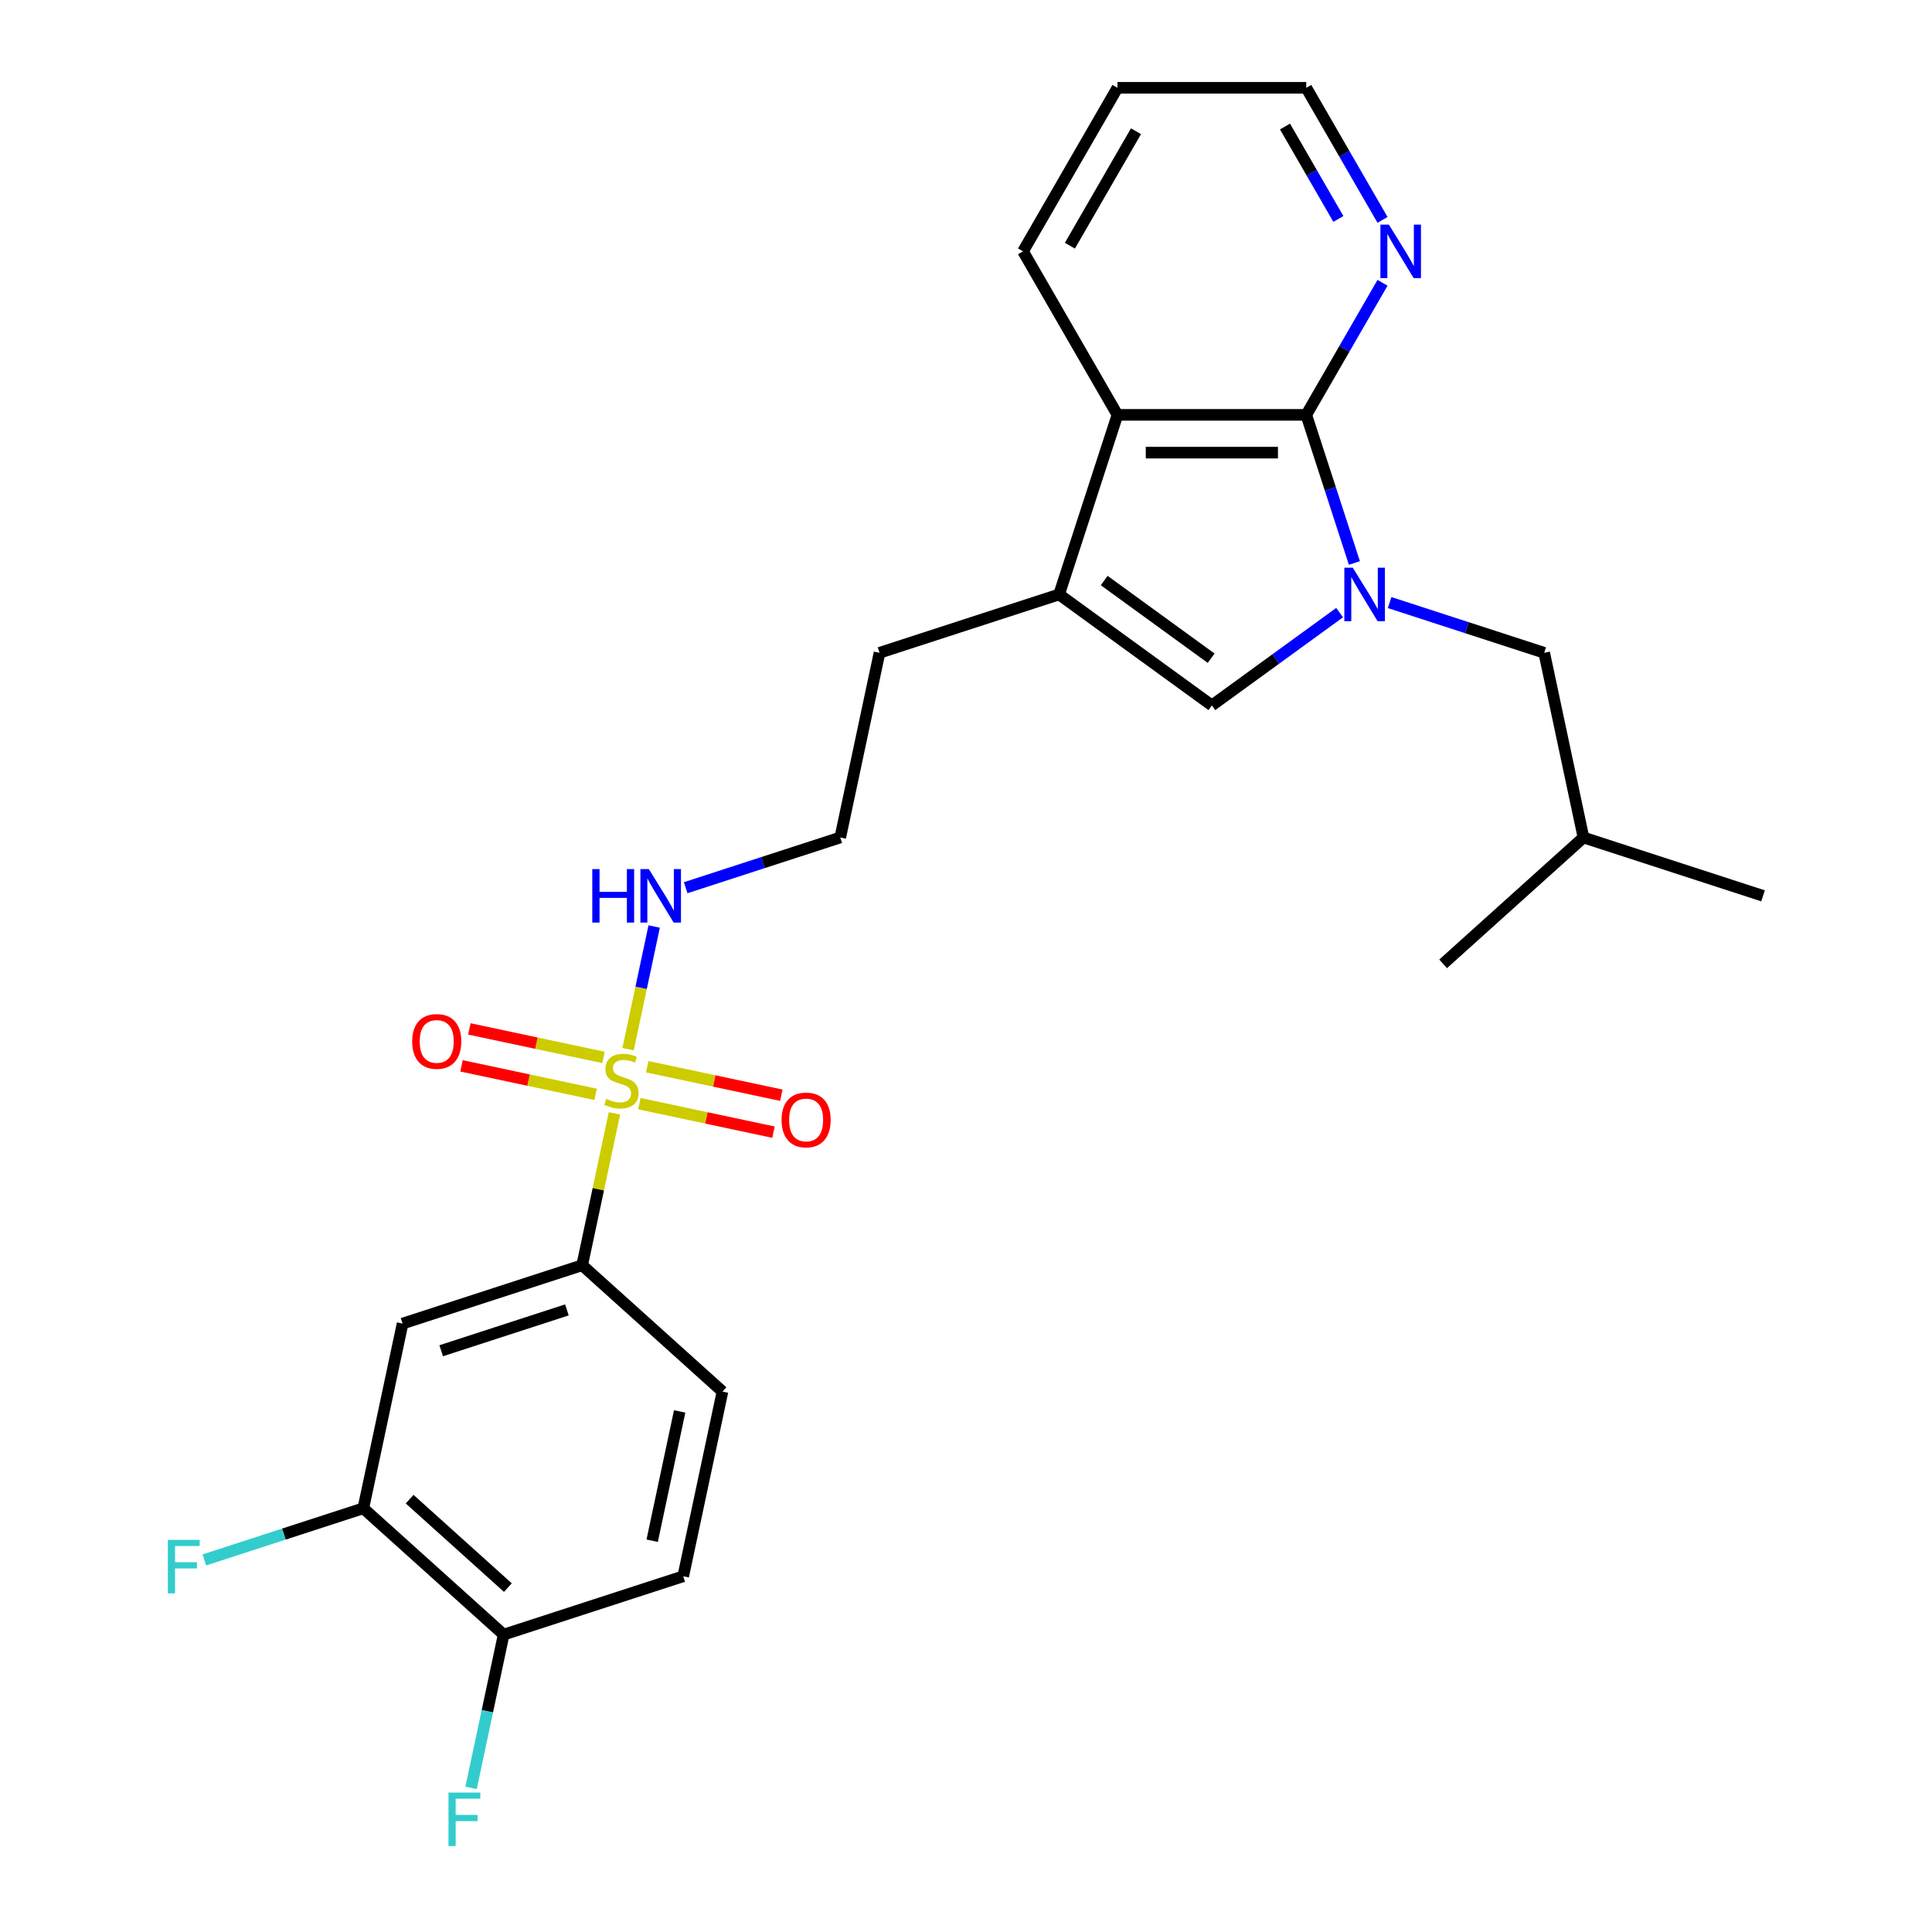<?xml version='1.0' encoding='iso-8859-1'?>
<svg version='1.1' baseProfile='full'
              xmlns='http://www.w3.org/2000/svg'
                      xmlns:rdkit='http://www.rdkit.org/xml'
                      xmlns:xlink='http://www.w3.org/1999/xlink'
                  xml:space='preserve'
width='1000px' height='1000px' viewBox='0 0 1000 1000'>
<!-- END OF HEADER -->
<rect style='opacity:1.0;fill:#FFFFFF;stroke:none' width='1000' height='1000' x='0' y='0'> </rect>
<path class='bond-1' d='M 701.035,291.402 L 688.579,253.068' style='fill:none;fill-rule:evenodd;stroke:#0000FF;stroke-width:6px;stroke-linecap:butt;stroke-linejoin:miter;stroke-opacity:1' />
<path class='bond-1' d='M 688.579,253.068 L 676.124,214.734' style='fill:none;fill-rule:evenodd;stroke:#000000;stroke-width:6px;stroke-linecap:butt;stroke-linejoin:miter;stroke-opacity:1' />
<path class='bond-2' d='M 693.385,317.086 L 660.321,341.108' style='fill:none;fill-rule:evenodd;stroke:#0000FF;stroke-width:6px;stroke-linecap:butt;stroke-linejoin:miter;stroke-opacity:1' />
<path class='bond-2' d='M 660.321,341.108 L 627.257,365.131' style='fill:none;fill-rule:evenodd;stroke:#000000;stroke-width:6px;stroke-linecap:butt;stroke-linejoin:miter;stroke-opacity:1' />
<path class='bond-11' d='M 719.265,311.889 L 759.27,324.887' style='fill:none;fill-rule:evenodd;stroke:#0000FF;stroke-width:6px;stroke-linecap:butt;stroke-linejoin:miter;stroke-opacity:1' />
<path class='bond-11' d='M 759.27,324.887 L 799.275,337.886' style='fill:none;fill-rule:evenodd;stroke:#000000;stroke-width:6px;stroke-linecap:butt;stroke-linejoin:miter;stroke-opacity:1' />
<path class='bond-0' d='M 325.101,543.04 L 331.848,511.296' style='fill:none;fill-rule:evenodd;stroke:#CCCC00;stroke-width:6px;stroke-linecap:butt;stroke-linejoin:miter;stroke-opacity:1' />
<path class='bond-0' d='M 331.848,511.296 L 338.595,479.553' style='fill:none;fill-rule:evenodd;stroke:#0000FF;stroke-width:6px;stroke-linecap:butt;stroke-linejoin:miter;stroke-opacity:1' />
<path class='bond-5' d='M 318.038,576.269 L 309.683,615.575' style='fill:none;fill-rule:evenodd;stroke:#CCCC00;stroke-width:6px;stroke-linecap:butt;stroke-linejoin:miter;stroke-opacity:1' />
<path class='bond-5' d='M 309.683,615.575 L 301.328,654.881' style='fill:none;fill-rule:evenodd;stroke:#000000;stroke-width:6px;stroke-linecap:butt;stroke-linejoin:miter;stroke-opacity:1' />
<path class='bond-9' d='M 330.934,571.249 L 365.644,578.627' style='fill:none;fill-rule:evenodd;stroke:#CCCC00;stroke-width:6px;stroke-linecap:butt;stroke-linejoin:miter;stroke-opacity:1' />
<path class='bond-9' d='M 365.644,578.627 L 400.355,586.005' style='fill:none;fill-rule:evenodd;stroke:#FF0000;stroke-width:6px;stroke-linecap:butt;stroke-linejoin:miter;stroke-opacity:1' />
<path class='bond-9' d='M 334.998,552.129 L 369.708,559.507' style='fill:none;fill-rule:evenodd;stroke:#CCCC00;stroke-width:6px;stroke-linecap:butt;stroke-linejoin:miter;stroke-opacity:1' />
<path class='bond-9' d='M 369.708,559.507 L 404.419,566.885' style='fill:none;fill-rule:evenodd;stroke:#FF0000;stroke-width:6px;stroke-linecap:butt;stroke-linejoin:miter;stroke-opacity:1' />
<path class='bond-10' d='M 312.362,547.318 L 277.652,539.94' style='fill:none;fill-rule:evenodd;stroke:#CCCC00;stroke-width:6px;stroke-linecap:butt;stroke-linejoin:miter;stroke-opacity:1' />
<path class='bond-10' d='M 277.652,539.94 L 242.941,532.562' style='fill:none;fill-rule:evenodd;stroke:#FF0000;stroke-width:6px;stroke-linecap:butt;stroke-linejoin:miter;stroke-opacity:1' />
<path class='bond-10' d='M 308.298,566.437 L 273.588,559.06' style='fill:none;fill-rule:evenodd;stroke:#CCCC00;stroke-width:6px;stroke-linecap:butt;stroke-linejoin:miter;stroke-opacity:1' />
<path class='bond-10' d='M 273.588,559.06 L 238.877,551.682' style='fill:none;fill-rule:evenodd;stroke:#FF0000;stroke-width:6px;stroke-linecap:butt;stroke-linejoin:miter;stroke-opacity:1' />
<path class='bond-4' d='M 676.124,214.734 L 578.39,214.734' style='fill:none;fill-rule:evenodd;stroke:#000000;stroke-width:6px;stroke-linecap:butt;stroke-linejoin:miter;stroke-opacity:1' />
<path class='bond-4' d='M 661.464,234.281 L 593.05,234.281' style='fill:none;fill-rule:evenodd;stroke:#000000;stroke-width:6px;stroke-linecap:butt;stroke-linejoin:miter;stroke-opacity:1' />
<path class='bond-8' d='M 676.124,214.734 L 695.857,180.556' style='fill:none;fill-rule:evenodd;stroke:#000000;stroke-width:6px;stroke-linecap:butt;stroke-linejoin:miter;stroke-opacity:1' />
<path class='bond-8' d='M 695.857,180.556 L 715.59,146.377' style='fill:none;fill-rule:evenodd;stroke:#0000FF;stroke-width:6px;stroke-linecap:butt;stroke-linejoin:miter;stroke-opacity:1' />
<path class='bond-3' d='M 627.257,365.131 L 548.189,307.685' style='fill:none;fill-rule:evenodd;stroke:#000000;stroke-width:6px;stroke-linecap:butt;stroke-linejoin:miter;stroke-opacity:1' />
<path class='bond-3' d='M 626.886,340.7 L 571.538,300.488' style='fill:none;fill-rule:evenodd;stroke:#000000;stroke-width:6px;stroke-linecap:butt;stroke-linejoin:miter;stroke-opacity:1' />
<path class='bond-18' d='M 548.189,307.685 L 455.238,337.886' style='fill:none;fill-rule:evenodd;stroke:#000000;stroke-width:6px;stroke-linecap:butt;stroke-linejoin:miter;stroke-opacity:1' />
<path class='bond-26' d='M 548.189,307.685 L 578.39,214.734' style='fill:none;fill-rule:evenodd;stroke:#000000;stroke-width:6px;stroke-linecap:butt;stroke-linejoin:miter;stroke-opacity:1' />
<path class='bond-20' d='M 578.39,214.734 L 529.523,130.094' style='fill:none;fill-rule:evenodd;stroke:#000000;stroke-width:6px;stroke-linecap:butt;stroke-linejoin:miter;stroke-opacity:1' />
<path class='bond-6' d='M 301.328,654.881 L 208.378,685.083' style='fill:none;fill-rule:evenodd;stroke:#000000;stroke-width:6px;stroke-linecap:butt;stroke-linejoin:miter;stroke-opacity:1' />
<path class='bond-6' d='M 293.426,678.002 L 228.361,699.143' style='fill:none;fill-rule:evenodd;stroke:#000000;stroke-width:6px;stroke-linecap:butt;stroke-linejoin:miter;stroke-opacity:1' />
<path class='bond-14' d='M 301.328,654.881 L 373.958,720.278' style='fill:none;fill-rule:evenodd;stroke:#000000;stroke-width:6px;stroke-linecap:butt;stroke-linejoin:miter;stroke-opacity:1' />
<path class='bond-7' d='M 208.378,685.083 L 188.058,780.681' style='fill:none;fill-rule:evenodd;stroke:#000000;stroke-width:6px;stroke-linecap:butt;stroke-linejoin:miter;stroke-opacity:1' />
<path class='bond-16' d='M 188.058,780.681 L 146.919,794.047' style='fill:none;fill-rule:evenodd;stroke:#000000;stroke-width:6px;stroke-linecap:butt;stroke-linejoin:miter;stroke-opacity:1' />
<path class='bond-16' d='M 146.919,794.047 L 105.78,807.414' style='fill:none;fill-rule:evenodd;stroke:#33CCCC;stroke-width:6px;stroke-linecap:butt;stroke-linejoin:miter;stroke-opacity:1' />
<path class='bond-28' d='M 188.058,780.681 L 260.688,846.077' style='fill:none;fill-rule:evenodd;stroke:#000000;stroke-width:6px;stroke-linecap:butt;stroke-linejoin:miter;stroke-opacity:1' />
<path class='bond-28' d='M 212.032,775.964 L 262.873,821.742' style='fill:none;fill-rule:evenodd;stroke:#000000;stroke-width:6px;stroke-linecap:butt;stroke-linejoin:miter;stroke-opacity:1' />
<path class='bond-22' d='M 715.59,113.812 L 695.857,79.633' style='fill:none;fill-rule:evenodd;stroke:#0000FF;stroke-width:6px;stroke-linecap:butt;stroke-linejoin:miter;stroke-opacity:1' />
<path class='bond-22' d='M 695.857,79.633 L 676.124,45.455' style='fill:none;fill-rule:evenodd;stroke:#000000;stroke-width:6px;stroke-linecap:butt;stroke-linejoin:miter;stroke-opacity:1' />
<path class='bond-22' d='M 692.742,113.332 L 678.929,89.407' style='fill:none;fill-rule:evenodd;stroke:#0000FF;stroke-width:6px;stroke-linecap:butt;stroke-linejoin:miter;stroke-opacity:1' />
<path class='bond-22' d='M 678.929,89.407 L 665.116,65.481' style='fill:none;fill-rule:evenodd;stroke:#000000;stroke-width:6px;stroke-linecap:butt;stroke-linejoin:miter;stroke-opacity:1' />
<path class='bond-21' d='M 799.275,337.886 L 819.595,433.484' style='fill:none;fill-rule:evenodd;stroke:#000000;stroke-width:6px;stroke-linecap:butt;stroke-linejoin:miter;stroke-opacity:1' />
<path class='bond-12' d='M 354.908,459.481 L 394.913,446.482' style='fill:none;fill-rule:evenodd;stroke:#0000FF;stroke-width:6px;stroke-linecap:butt;stroke-linejoin:miter;stroke-opacity:1' />
<path class='bond-12' d='M 394.913,446.482 L 434.918,433.484' style='fill:none;fill-rule:evenodd;stroke:#000000;stroke-width:6px;stroke-linecap:butt;stroke-linejoin:miter;stroke-opacity:1' />
<path class='bond-13' d='M 260.688,846.077 L 353.638,815.876' style='fill:none;fill-rule:evenodd;stroke:#000000;stroke-width:6px;stroke-linecap:butt;stroke-linejoin:miter;stroke-opacity:1' />
<path class='bond-17' d='M 260.688,846.077 L 252.259,885.735' style='fill:none;fill-rule:evenodd;stroke:#000000;stroke-width:6px;stroke-linecap:butt;stroke-linejoin:miter;stroke-opacity:1' />
<path class='bond-17' d='M 252.259,885.735 L 243.829,925.393' style='fill:none;fill-rule:evenodd;stroke:#33CCCC;stroke-width:6px;stroke-linecap:butt;stroke-linejoin:miter;stroke-opacity:1' />
<path class='bond-15' d='M 373.958,720.278 L 353.638,815.876' style='fill:none;fill-rule:evenodd;stroke:#000000;stroke-width:6px;stroke-linecap:butt;stroke-linejoin:miter;stroke-opacity:1' />
<path class='bond-15' d='M 351.791,730.554 L 337.567,797.472' style='fill:none;fill-rule:evenodd;stroke:#000000;stroke-width:6px;stroke-linecap:butt;stroke-linejoin:miter;stroke-opacity:1' />
<path class='bond-19' d='M 455.238,337.886 L 434.918,433.484' style='fill:none;fill-rule:evenodd;stroke:#000000;stroke-width:6px;stroke-linecap:butt;stroke-linejoin:miter;stroke-opacity:1' />
<path class='bond-27' d='M 529.523,130.094 L 578.39,45.455' style='fill:none;fill-rule:evenodd;stroke:#000000;stroke-width:6px;stroke-linecap:butt;stroke-linejoin:miter;stroke-opacity:1' />
<path class='bond-27' d='M 553.781,127.172 L 587.988,67.924' style='fill:none;fill-rule:evenodd;stroke:#000000;stroke-width:6px;stroke-linecap:butt;stroke-linejoin:miter;stroke-opacity:1' />
<path class='bond-24' d='M 819.595,433.484 L 912.546,463.685' style='fill:none;fill-rule:evenodd;stroke:#000000;stroke-width:6px;stroke-linecap:butt;stroke-linejoin:miter;stroke-opacity:1' />
<path class='bond-25' d='M 819.595,433.484 L 746.965,498.881' style='fill:none;fill-rule:evenodd;stroke:#000000;stroke-width:6px;stroke-linecap:butt;stroke-linejoin:miter;stroke-opacity:1' />
<path class='bond-23' d='M 676.124,45.455 L 578.39,45.455' style='fill:none;fill-rule:evenodd;stroke:#000000;stroke-width:6px;stroke-linecap:butt;stroke-linejoin:miter;stroke-opacity:1' />
<path  class='atom-0' d='M 700.207 293.845
L 709.277 308.506
Q 710.176 309.952, 711.622 312.571
Q 713.069 315.191, 713.147 315.347
L 713.147 293.845
L 716.822 293.845
L 716.822 321.524
L 713.03 321.524
L 703.295 305.495
Q 702.162 303.619, 700.95 301.469
Q 699.777 299.319, 699.425 298.654
L 699.425 321.524
L 695.828 321.524
L 695.828 293.845
L 700.207 293.845
' fill='#0000FF'/>
<path  class='atom-1' d='M 313.829 568.783
Q 314.142 568.9, 315.432 569.448
Q 316.722 569.995, 318.13 570.347
Q 319.576 570.66, 320.983 570.66
Q 323.603 570.66, 325.127 569.409
Q 326.652 568.118, 326.652 565.89
Q 326.652 564.365, 325.87 563.427
Q 325.127 562.489, 323.955 561.981
Q 322.782 561.473, 320.827 560.886
Q 318.364 560.143, 316.879 559.44
Q 315.432 558.736, 314.377 557.25
Q 313.36 555.765, 313.36 553.263
Q 313.36 549.784, 315.706 547.633
Q 318.091 545.483, 322.782 545.483
Q 325.987 545.483, 329.623 547.008
L 328.724 550.018
Q 325.401 548.65, 322.899 548.65
Q 320.202 548.65, 318.716 549.784
Q 317.23 550.878, 317.27 552.794
Q 317.27 554.279, 318.012 555.178
Q 318.794 556.078, 319.889 556.586
Q 321.023 557.094, 322.899 557.68
Q 325.401 558.462, 326.887 559.244
Q 328.372 560.026, 329.428 561.629
Q 330.522 563.193, 330.522 565.89
Q 330.522 569.721, 327.942 571.793
Q 325.401 573.826, 321.14 573.826
Q 318.677 573.826, 316.8 573.279
Q 314.963 572.771, 312.774 571.871
L 313.829 568.783
' fill='#CCCC00'/>
<path  class='atom-9' d='M 718.872 116.255
L 727.942 130.915
Q 728.841 132.362, 730.288 134.981
Q 731.734 137.6, 731.812 137.757
L 731.812 116.255
L 735.487 116.255
L 735.487 143.934
L 731.695 143.934
L 721.961 127.905
Q 720.827 126.029, 719.615 123.879
Q 718.442 121.728, 718.09 121.064
L 718.09 143.934
L 714.494 143.934
L 714.494 116.255
L 718.872 116.255
' fill='#0000FF'/>
<path  class='atom-10' d='M 404.541 579.681
Q 404.541 573.036, 407.824 569.322
Q 411.108 565.608, 417.246 565.608
Q 423.384 565.608, 426.668 569.322
Q 429.951 573.036, 429.951 579.681
Q 429.951 586.406, 426.628 590.237
Q 423.305 594.029, 417.246 594.029
Q 411.147 594.029, 407.824 590.237
Q 404.541 586.445, 404.541 579.681
M 417.246 590.901
Q 421.468 590.901, 423.736 588.087
Q 426.042 585.233, 426.042 579.681
Q 426.042 574.247, 423.736 571.511
Q 421.468 568.735, 417.246 568.735
Q 413.024 568.735, 410.717 571.472
Q 408.45 574.208, 408.45 579.681
Q 408.45 585.272, 410.717 588.087
Q 413.024 590.901, 417.246 590.901
' fill='#FF0000'/>
<path  class='atom-11' d='M 213.345 539.042
Q 213.345 532.396, 216.628 528.682
Q 219.912 524.968, 226.05 524.968
Q 232.188 524.968, 235.472 528.682
Q 238.755 532.396, 238.755 539.042
Q 238.755 545.766, 235.432 549.597
Q 232.11 553.389, 226.05 553.389
Q 219.951 553.389, 216.628 549.597
Q 213.345 545.805, 213.345 539.042
M 226.05 550.261
Q 230.272 550.261, 232.54 547.447
Q 234.846 544.593, 234.846 539.042
Q 234.846 533.608, 232.54 530.871
Q 230.272 528.095, 226.05 528.095
Q 221.828 528.095, 219.521 530.832
Q 217.254 533.568, 217.254 539.042
Q 217.254 544.632, 219.521 547.447
Q 221.828 550.261, 226.05 550.261
' fill='#FF0000'/>
<path  class='atom-13' d='M 306.569 449.846
L 310.322 449.846
L 310.322 461.613
L 324.474 461.613
L 324.474 449.846
L 328.227 449.846
L 328.227 477.524
L 324.474 477.524
L 324.474 464.741
L 310.322 464.741
L 310.322 477.524
L 306.569 477.524
L 306.569 449.846
' fill='#0000FF'/>
<path  class='atom-13' d='M 335.85 449.846
L 344.92 464.506
Q 345.819 465.953, 347.265 468.572
Q 348.712 471.191, 348.79 471.348
L 348.79 449.846
L 352.465 449.846
L 352.465 477.524
L 348.673 477.524
L 338.938 461.496
Q 337.805 459.62, 336.593 457.469
Q 335.42 455.319, 335.068 454.655
L 335.068 477.524
L 331.471 477.524
L 331.471 449.846
L 335.85 449.846
' fill='#0000FF'/>
<path  class='atom-17' d='M 86.878 797.043
L 103.337 797.043
L 103.337 800.21
L 90.592 800.21
L 90.592 808.615
L 101.929 808.615
L 101.929 811.82
L 90.592 811.82
L 90.592 824.721
L 86.878 824.721
L 86.878 797.043
' fill='#33CCCC'/>
<path  class='atom-18' d='M 232.139 927.836
L 248.597 927.836
L 248.597 931.003
L 235.853 931.003
L 235.853 939.408
L 247.19 939.408
L 247.19 942.614
L 235.853 942.614
L 235.853 955.514
L 232.139 955.514
L 232.139 927.836
' fill='#33CCCC'/>
</svg>
